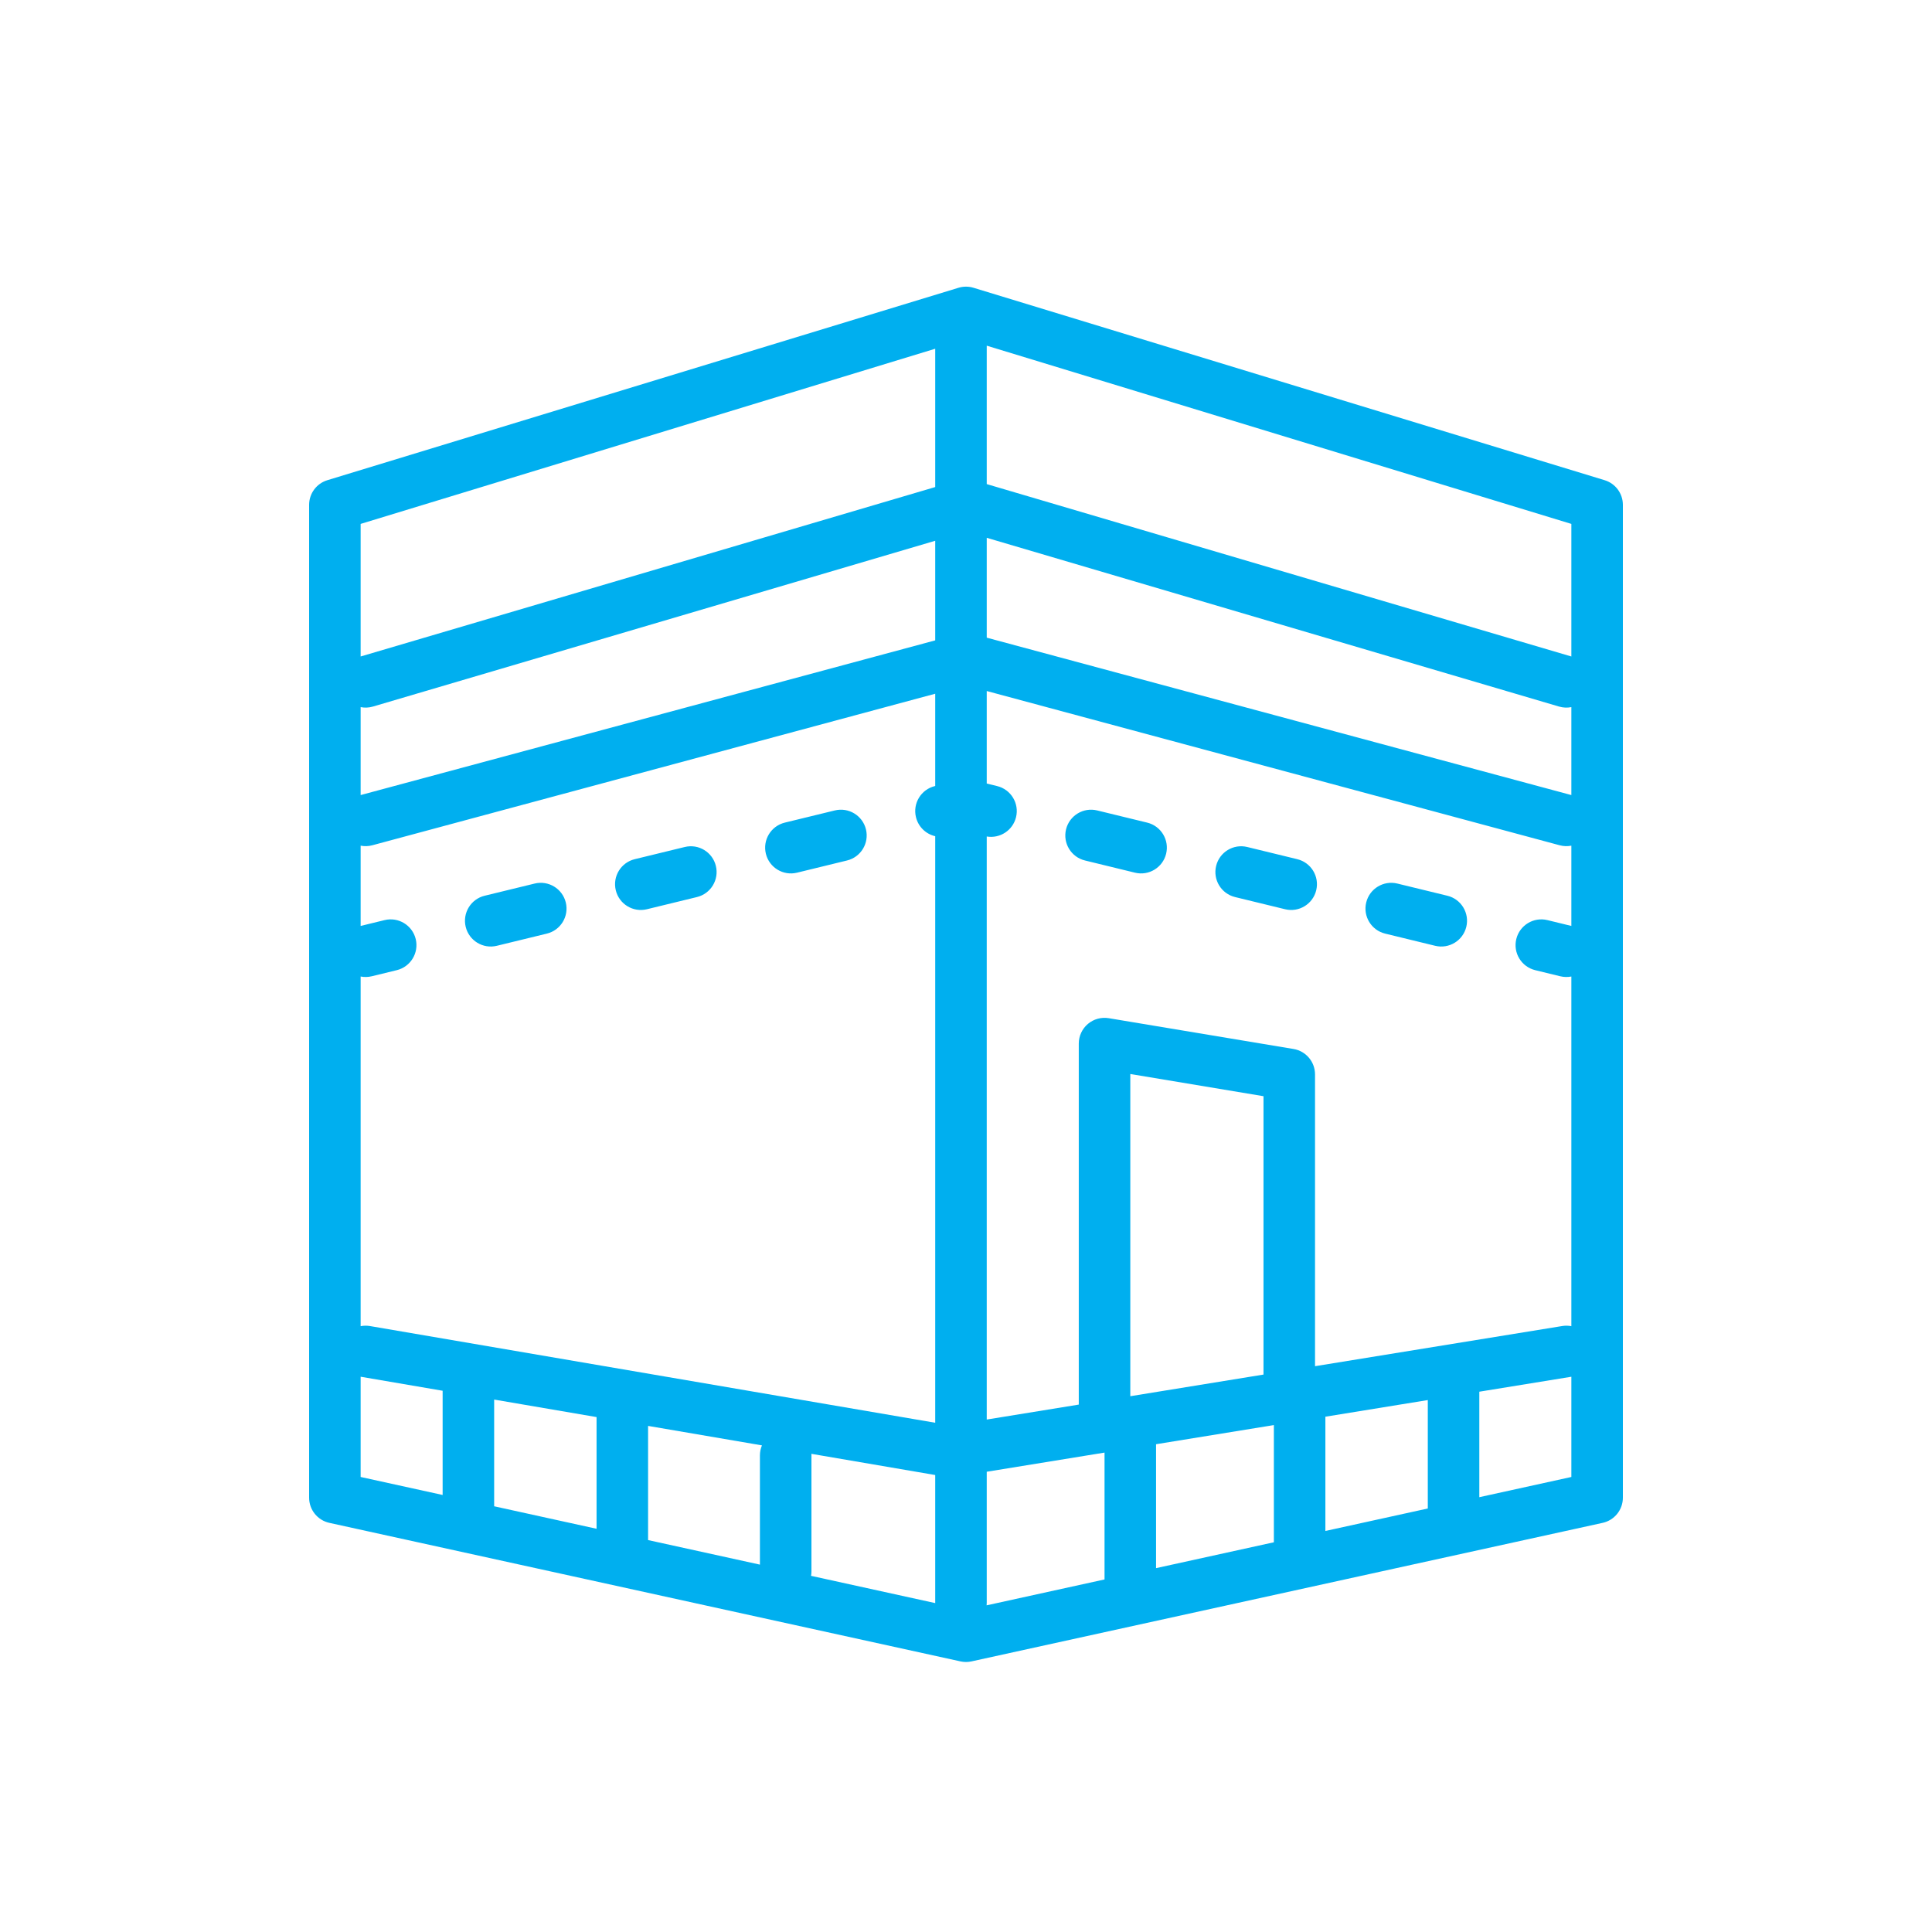 <svg width="150" height="150" viewBox="0 0 150 150" fill="none" xmlns="http://www.w3.org/2000/svg">
<path fill-rule="evenodd" clip-rule="evenodd" d="M74.417 22.343C74.797 22.227 75.203 22.227 75.583 22.343L124.583 37.282C125.425 37.539 126 38.315 126 39.195V116.28C126 117.22 125.346 118.033 124.429 118.234L75.429 128.99C75.146 129.052 74.854 129.052 74.571 128.99L25.571 118.234C24.654 118.033 24 117.22 24 116.28V39.195C24 38.315 24.575 37.539 25.417 37.282L74.417 22.343ZM28 40.676V50.969L72.61 37.815V27.076L28 40.676ZM28.956 54.857L72.61 41.985V49.719L28 61.729V54.901C28.308 54.962 28.634 54.952 28.956 54.857ZM76.61 41.755V49.508L122 61.729V54.901C121.692 54.962 121.366 54.952 121.044 54.857L76.61 41.755ZM28.91 65.626L72.61 53.861V61.024L72.585 61.03C71.511 61.291 70.853 62.373 71.115 63.446C71.3 64.206 71.896 64.758 72.61 64.923L72.61 110.462L28.727 102.955C28.479 102.913 28.233 102.918 28 102.965V75.816C28.277 75.871 28.571 75.868 28.864 75.797L30.806 75.324C31.879 75.062 32.537 73.98 32.276 72.907C32.014 71.834 30.932 71.176 29.859 71.437L28 71.89V65.657C28.293 65.716 28.603 65.709 28.91 65.626ZM76.61 53.651V60.834L77.415 61.03C78.489 61.291 79.147 62.373 78.885 63.446C78.635 64.473 77.635 65.119 76.61 64.945L76.61 110.213L83.756 109.052V81.024C83.756 80.436 84.015 79.878 84.463 79.498C84.912 79.118 85.505 78.955 86.085 79.052L100.426 81.442C101.391 81.603 102.098 82.437 102.098 83.415V106.071L121.289 102.953C121.532 102.913 121.772 102.919 122 102.965V75.816C121.723 75.871 121.429 75.868 121.136 75.797L119.194 75.324C118.121 75.062 117.463 73.98 117.725 72.907C117.986 71.834 119.068 71.176 120.141 71.437L122 71.89V65.657C121.707 65.716 121.397 65.709 121.09 65.626L76.61 53.651ZM98.098 106.721V85.109L87.756 83.385V108.402L98.098 106.721ZM62.996 112.875L72.61 114.52V124.439L72.61 124.464L62.97 122.348C62.99 122.235 63 122.119 63 122V113C63 112.958 62.999 112.917 62.996 112.875ZM34.366 107.978L28.053 106.898C28.035 106.895 28.018 106.892 28 106.888V114.672L34.366 116.069L34.366 107.978ZM38.366 108.662L38.366 116.947L46.317 118.693V110.022L38.366 108.662ZM59 121.477L50.317 119.571V110.707L59.158 112.219C59.056 112.459 59 112.723 59 113V121.477ZM76.61 124.439C76.61 124.506 76.606 124.572 76.6 124.638L85.756 122.628V112.779L76.61 114.266V124.439ZM98.903 119.742L89.756 121.75V112.129L98.903 110.643V119.742ZM102.902 118.864L110.854 117.119V108.701L102.902 109.993V118.864ZM122 114.672L114.854 116.241V108.051L121.931 106.901C121.954 106.897 121.977 106.893 122 106.888V114.672ZM76.61 26.838V37.585L122 50.969V40.676L76.61 26.838ZM65.763 66.808C66.836 66.547 67.494 65.465 67.233 64.392C66.971 63.319 65.889 62.661 64.816 62.922L60.932 63.868C59.859 64.13 59.201 65.212 59.462 66.285C59.724 67.358 60.806 68.016 61.879 67.755L65.763 66.808ZM85.184 62.922C84.111 62.661 83.029 63.319 82.767 64.392C82.506 65.465 83.164 66.547 84.237 66.808L88.121 67.755C89.194 68.016 90.276 67.358 90.538 66.285C90.799 65.212 90.141 64.13 89.068 63.868L85.184 62.922ZM54.111 69.647C55.184 69.385 55.842 68.304 55.58 67.23C55.319 66.157 54.237 65.499 53.164 65.761L49.28 66.707C48.206 66.968 47.548 68.05 47.81 69.123C48.071 70.196 49.153 70.855 50.226 70.593L54.111 69.647ZM96.836 65.761C95.763 65.499 94.681 66.157 94.42 67.23C94.158 68.304 94.816 69.385 95.889 69.647L99.774 70.593C100.847 70.855 101.929 70.196 102.19 69.123C102.452 68.05 101.793 66.968 100.72 66.707L96.836 65.761ZM42.458 72.485C43.531 72.224 44.189 71.142 43.928 70.069C43.666 68.996 42.585 68.338 41.511 68.599L37.627 69.545C36.554 69.806 35.896 70.888 36.157 71.962C36.419 73.035 37.501 73.693 38.574 73.431L42.458 72.485ZM108.489 68.599C107.415 68.338 106.333 68.996 106.072 70.069C105.811 71.142 106.469 72.224 107.542 72.485L111.426 73.431C112.499 73.693 113.581 73.035 113.843 71.962C114.104 70.888 113.446 69.806 112.373 69.545L108.489 68.599Z" fill="#00AFEF"/>
</svg>
